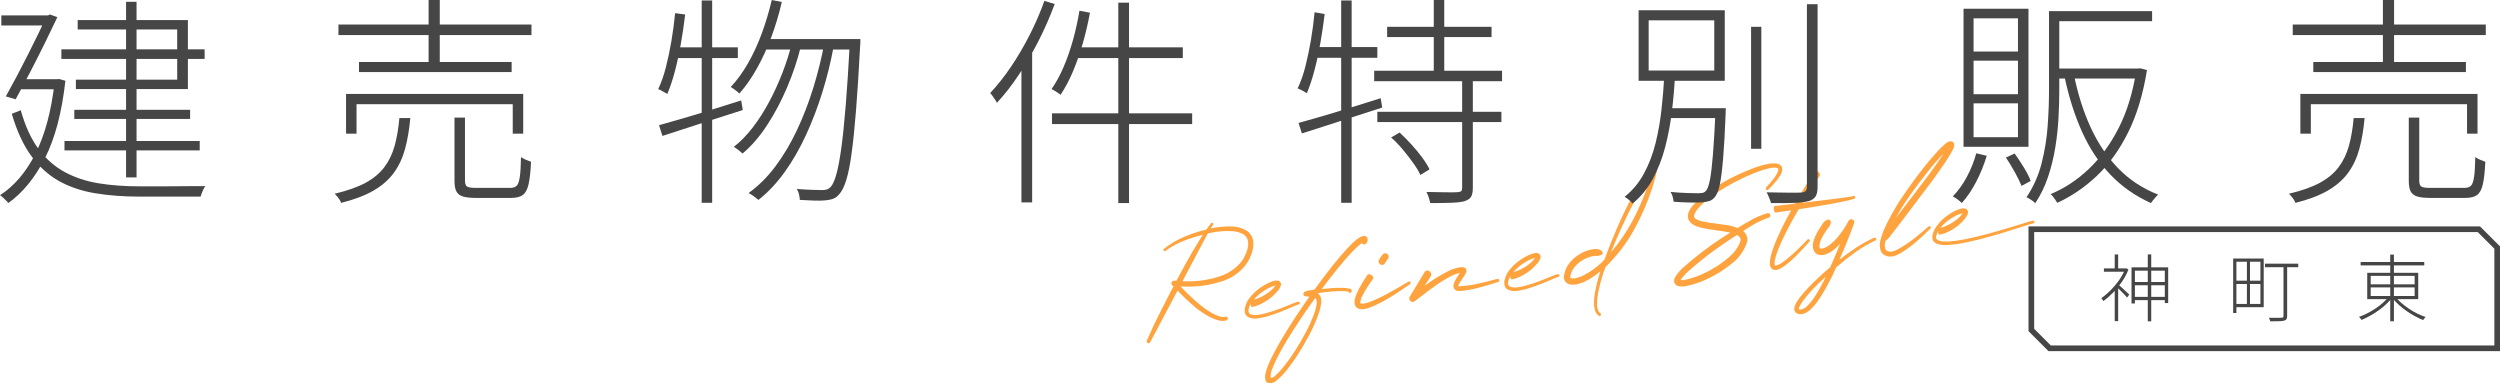 <?xml version="1.0" encoding="UTF-8"?>
<svg xmlns="http://www.w3.org/2000/svg" viewBox="0 0 1252.26 192.08">
  <defs>
    <style>
      .cls-1 {
        fill: #ffa33f;
      }

      .cls-2 {
        isolation: isolate;
      }

      .cls-3 {
        mix-blend-mode: multiply;
      }

      .cls-4 {
        fill: #464646;
      }
    </style>
  </defs>
  <g class="cls-2">
    <g id="_レイヤー_2" data-name="レイヤー 2">
      <g id="_レイヤー_1-2" data-name="レイヤー 1">
        <g>
          <g>
            <g>
              <path class="cls-4" d="M1064.42,134.45h.4l.33-.07.99.66c-.83,2.13-1.93,4.19-3.29,6.16-1.36,1.97-2.85,3.79-4.47,5.45-1.62,1.66-3.23,3.05-4.82,4.18-.05-.15-.14-.32-.28-.52-.13-.2-.26-.38-.39-.55-.12-.17-.25-.31-.37-.4,1.55-1.05,3.08-2.35,4.62-3.88,1.53-1.53,2.95-3.21,4.25-5.04,1.3-1.83,2.31-3.67,3.02-5.54v-.44ZM1053.86,134.45h11.15v1.66h-11.15v-1.66ZM1059.27,127.46h1.73v7.87h-1.73v-7.87ZM1059.27,144.61l1.73-2.17v18.4h-1.73v-16.23ZM1061.22,142.66c.24.2.61.52,1.1.96.49.44,1.03.93,1.62,1.47.59.54,1.12,1.03,1.58,1.47.47.44.81.77,1.03.99l-1.07,1.51c-.25-.32-.61-.73-1.09-1.23-.48-.5-.99-1.03-1.53-1.58-.54-.55-1.06-1.06-1.55-1.53-.49-.47-.87-.83-1.14-1.1l1.03-.96ZM1067.69,133.9h18.36v17.92h-1.69v-16.23h-14.98v16.41h-1.69v-18.1ZM1068.5,148.69h16.96v1.66h-16.96v-1.66ZM1068.58,141.26h16.67v1.62h-16.67v-1.62ZM1075.83,127.43h1.73v33.52h-1.73v-33.52Z"/>
              <path class="cls-4" d="M1118.6,129.49h1.62v27.3h-1.62v-27.3ZM1119.48,140.6h13.61v1.66h-13.61v-1.66ZM1119.59,129.49h14.31v24.4h-14.31v-1.66h12.66v-21.12h-12.66v-1.62ZM1125.48,130.11h1.55v22.89h-1.55v-22.89ZM1134.53,132.06h16.67v1.77h-16.67v-1.77ZM1143.84,132.87h1.8v25.32c0,.71-.11,1.26-.33,1.64-.22.38-.61.64-1.18.79-.59.15-1.45.24-2.58.28-1.13.04-2.59.06-4.38.06-.03-.17-.08-.37-.17-.59s-.17-.44-.24-.64c-.07-.21-.16-.4-.26-.57,1.01.02,1.94.04,2.81.04s1.62,0,2.24-.02c.63-.01,1.06-.02,1.31-.02.39-.02.65-.1.77-.24.12-.14.18-.37.18-.72v-25.32Z"/>
              <path class="cls-4" d="M1196.54,148.62l1.51.7c-.88,1.13-1.91,2.23-3.09,3.31-1.18,1.08-2.45,2.1-3.81,3.05s-2.75,1.82-4.16,2.59c-1.41.77-2.77,1.43-4.07,1.97-.12-.15-.25-.31-.39-.5s-.28-.37-.44-.55c-.16-.18-.31-.34-.46-.46,1.32-.47,2.69-1.05,4.1-1.77,1.41-.71,2.79-1.51,4.14-2.41,1.35-.9,2.59-1.85,3.73-2.87,1.14-1.02,2.12-2.04,2.93-3.07ZM1182.45,131.25h31.87v1.69h-31.87v-1.69ZM1185.76,136.66h25.54v13.17h-25.54v-13.17ZM1187.49,138.17v4.27h22.01v-4.27h-22.01ZM1187.49,143.95v4.31h22.01v-4.31h-22.01ZM1197.28,127.54h1.84v33.38h-1.84v-33.38ZM1199.81,148.58c.83,1.08,1.84,2.13,3.02,3.15,1.18,1.02,2.44,1.98,3.79,2.89,1.35.91,2.74,1.72,4.18,2.43,1.43.71,2.84,1.29,4.21,1.73-.12.12-.26.28-.42.46-.16.18-.31.37-.46.55-.15.18-.27.36-.37.53-1.35-.54-2.75-1.2-4.19-1.99-1.45-.78-2.86-1.66-4.23-2.63-1.37-.97-2.66-2-3.85-3.09-1.19-1.09-2.23-2.19-3.11-3.29l1.43-.74Z"/>
            </g>
            <path class="cls-4" d="M1241.09,116.23l2.8,2.8,5.54,5.54v48.48h-222.16l-2.8-2.8-5.54-5.54v-48.48h222.16M1242.26,113.4h-226.17v52.49c3.91,3.91,6.09,6.09,10,10h226.17v-52.49c-3.91-3.91-6.09-6.09-10-10h0Z"/>
          </g>
          <g class="cls-3">
            <path class="cls-1" d="M624.32,115.46c1.04.64,1.87,1.51,2.49,2.59.61,1.09.94,2.23.98,3.42.05,2.34-.35,4.5-1.21,6.48-.78,2.05-1.88,3.93-3.29,5.63-2.95,3.33-6.48,5.71-10.61,7.14-6.98,2.33-14.09,3.25-21.34,2.73,2.88,3.08,5.91,5.98,9.09,8.67,2.02,1.71,4.15,3.24,6.4,4.57,1.11.66,2.26,1.19,3.46,1.59.56.23,1.14.38,1.76.44.62.07,1.1.06,1.44-.02l.36-.07c.26-.07.49-.04.71.09.21.13.36.33.43.59.07.24.04.46-.08.67-.12.21-.3.36-.53.46-.88.27-1.67.38-2.36.32-.69-.06-1.35-.19-1.97-.39-.14-.03-.26-.06-.38-.09-1.4-.43-2.71-.98-3.93-1.64-2.45-1.34-4.73-2.87-6.87-4.59-3.19-2.67-6.2-5.5-9.04-8.48l-13.54,25.56-.14.28c-.13.24-.32.39-.56.47-.25.08-.49.06-.72-.07-.24-.13-.39-.31-.47-.53-.08-.22-.06-.45.04-.69,2.28-5.21,4.65-10.21,7.11-15.01.04-.07.07-.14.11-.21,1.92-3.86,3.89-7.69,5.92-11.5.05-.14.12-.27.19-.39-.1-.12-.21-.24-.34-.36s-.24-.24-.34-.36c-.25-.26-.36-.56-.35-.91.02-.35.16-.64.42-.89.28-.27.61-.39.99-.34h.07c.18.02.37.03.57.03.16,0,.3.01.43.02.02-.02.04-.05.06-.07,0-.02,0-.04.03-.07,2.46-4.62,4.98-9.2,7.58-13.73.17-.28.34-.58.5-.88.34-.57.68-1.12,1.02-1.67,1.31-2.24,2.68-4.47,4.11-6.68-2.76.71-5.48,1.56-8.17,2.53-3.84,1.36-7.37,3.22-10.57,5.57-.16.13-.33.18-.5.15-.17-.03-.31-.11-.41-.26-.1-.14-.15-.29-.13-.45s.08-.3.2-.42c3.31-2.63,6.89-4.72,10.73-6.26,3.41-1.45,6.94-2.6,10.57-3.45.75-1.08,1.55-2.12,2.39-3.14.12-.15.26-.23.42-.25s.32.03.46.15c.14.1.22.23.24.39.02.17-.02.32-.12.46l-.06.07c-.27.38-.52.8-.77,1.24-.12.17-.23.35-.34.54,3.72-.86,7.54-1.18,11.46-.95,2.18.12,4.3.77,6.35,1.95ZM624.08,126.99c.81-1.79,1.19-3.57,1.16-5.34-.06-1.79-.81-3.18-2.27-4.18-1.52-.92-3.26-1.47-5.23-1.64-3.91-.29-7.84,0-11.8.89-.17.04-.34.08-.49.12-.15.04-.3.08-.45.11-.15.3-.3.6-.47.88-.35.66-.7,1.3-1.06,1.94l-3.9,7.36-7.25,13.73c6.73.35,13.19-.55,19.39-2.69,3.75-1.37,6.91-3.49,9.46-6.35,1.24-1.44,2.21-3.05,2.91-4.83Z"/>
            <path class="cls-1" d="M650.74,151.14c.17.11.28.26.35.45.06.18.05.37-.04.55-.11.17-.26.28-.44.34-.18.07-.37.05-.55-.04.14.03.21.06.22.08.01.02,0,.04-.06.06-.05.02-.12.04-.21.07-.09,0-.17.02-.24.04-.08.02-.12.05-.14.1l-.99.37-2,.88-4.01,1.66c-2.7,1.11-5.46,2.08-8.3,2.91-.48.09-.96.2-1.46.32-1.21.33-2.44.54-3.7.64-1.26.1-2.6-.15-4.02-.75-.9-.59-1.44-1.37-1.59-2.32-.16-.96-.12-1.82.11-2.57.39-1.59,1.03-3.02,1.94-4.29,1.84-2.48,4.05-4.53,6.62-6.15,1.26-.82,2.6-1.54,3.99-2.15.72-.3,1.49-.55,2.31-.75.07,0,.12-.01.16-.02.37-.08.83-.08,1.4.02.24-.03.5.08.76.3.27.23.49.5.67.83s.23.64.15.93c-.22.87-.51,1.55-.86,2.07-.35.51-.73.97-1.13,1.37-.26.27-.52.56-.77.88-1.05,1.13-2.21,2.14-3.47,3.03-1.26.89-2.58,1.67-3.97,2.35-.7.32-1.43.61-2.2.87,0,.02,0,.03-.03.04-.36.13-.75.24-1.16.32-.22.05-.44.09-.68.14-.02,0-.05,0-.1.01-.07,0-.14,0-.23,0-.09,0-.18-.04-.26-.12-.09-.08-.16-.23-.23-.44-.1-.34-.12-.69-.04-1.03v-.07c-.46.74-.79,1.5-.99,2.3-.39,1.37-.2,2.34.57,2.9,1.03.49,2.25.65,3.66.48,1.41-.17,2.78-.44,4.12-.8,2.76-.73,5.48-1.63,8.15-2.69l4.02-1.62,2.01-.81,1.05-.41c.09,0,.16-.02.21-.04s.1-.04.14-.07c.06-.03.14-.06.22-.09.08-.03.21-.05.36-.05.15,0,.39,0,.7,0ZM633.45,145.43c-2.05,1.3-3.86,2.86-5.42,4.66.04-.03.08-.04.13-.05.04,0,.09,0,.13-.01.62-.18,1.25-.39,1.89-.63,1.25-.51,2.46-1.12,3.63-1.85,1.17-.7,2.25-1.51,3.26-2.44.32-.3.65-.64.99-1.03.33-.39.61-.74.82-1.05-.57.11-1.16.28-1.77.52-1.25.51-2.47,1.14-3.66,1.88Z"/>
            <path class="cls-1" d="M685.05,119.68c.06.75-.07,1.38-.4,1.9-.21.33-.48.58-.8.73-.33.16-.64.18-.94.08-.14-.05-.26-.13-.36-.23l-.19-.25s-.05-.07-.08-.09v-.03s-.1.04-.22.12c-.12.08-.28.17-.45.28-.18.11-.35.24-.51.39-1.28,1.04-2.55,2.24-3.81,3.59-2.49,2.66-4.9,5.43-7.23,8.31-2.74,3.37-5.4,6.8-7.98,10.28.55-.04,1.1-.08,1.65-.14,1.31-.16,2.61-.28,3.88-.35,1.61-.08,3.22-.11,4.84-.08.8.03,1.59.08,2.38.15.4.05.81.13,1.22.24.02,0,.06,0,.1.02.16.05.35.13.56.24.07.02.15.09.24.24.09.14.15.33.16.55.01.22-.07.45-.24.69-.13.19-.3.33-.49.4s-.37.07-.53-.03c-.17-.11-.24-.29-.22-.54-.02-.02-.06-.04-.11-.07-.05-.03-.1-.04-.17-.03-.32-.08-.67-.13-1.05-.16-.74-.05-1.5-.08-2.3-.09-1.55,0-3.13.08-4.73.2-1.91.16-3.82.37-5.71.64-.31.03-.6.06-.89.09-.08.1-.15.18-.21.25-.04.07-.08.14-.14.21.67.5,1.11,1.17,1.31,1.99.2.82.26,1.62.19,2.41-.23,1.82-.64,3.59-1.23,5.31-1.21,3.45-2.67,6.82-4.38,10.12-1.71,3.29-3.56,6.52-5.55,9.68-1.99,3.18-4.2,6.27-6.63,9.28-1.19,1.5-2.58,2.93-4.16,4.3-.12.1-.26.21-.4.31-.67.6-1.56,1.06-2.68,1.38-.74.17-1.38.08-1.92-.25-.54-.33-.89-.79-1.04-1.37-.19-.96-.21-1.86-.06-2.72.15-.86.38-1.68.67-2.46.07-.21.12-.41.17-.62.63-1.75,1.36-3.47,2.18-5.15,1.64-3.32,3.42-6.58,5.34-9.77,3.82-6.39,7.87-12.64,12.16-18.77.29-.41.58-.81.87-1.22.25-.34.49-.67.72-1.01-.6-.03-1.17-.09-1.71-.18h-.03c-.2-.04-.43-.11-.69-.19,0-.02-.01-.04-.04-.05-.02,0-.06-.01-.1,0-.02-.02-.06-.04-.11-.07-.05-.03-.1-.09-.17-.18-.06-.09-.14-.24-.23-.42.07-.38.16-.68.26-.88.1-.2.21-.34.32-.42s.2-.12.27-.13c.09-.03.15-.07.19-.12.51-.21.93-.34,1.25-.4.07,0,.14-.02.23-.02.87-.18,1.7-.32,2.51-.43.11-.01.22-.02.33-.04.09,0,.17-.02.26-.03,2.99-4.15,6.09-8.25,9.3-12.29,2.35-2.95,4.82-5.84,7.42-8.66,1.29-1.42,2.73-2.79,4.32-4.11.19-.13.37-.26.56-.39.32-.28.71-.54,1.15-.79.44-.25,1.02-.45,1.73-.62.52-.12,1-.01,1.45.33.45.34.68.71.7,1.11ZM658.41,156.74c.53-1.45.89-2.9,1.08-4.35.19-1.45-.03-2.49-.65-3.14-.29.41-.59.83-.9,1.26-.43.55-.85,1.13-1.28,1.73-4.28,6.02-8.33,12.15-12.14,18.4-1.91,3.13-3.65,6.28-5.24,9.46-.76,1.57-1.45,3.16-2.07,4.79-.61,1.63-.86,2.98-.75,4.05.06.17.14.28.23.32.09.05.19.05.3.02.16,0,.38-.09.68-.29.3-.2.59-.41.88-.64,1.28-1.07,2.5-2.31,3.66-3.74,2.32-2.79,4.45-5.73,6.41-8.82,1.98-3.07,3.81-6.2,5.5-9.39s3.11-6.41,4.27-9.66ZM654.62,146.34h-.03s.03,0,.03,0ZM681.88,121.42s-.05.03-.03.07c.03.04.07.08.15.12.07.04.14.07.21.11-.02,0-.03,0-.04-.03-.05-.08-.1-.15-.15-.2-.05-.05-.1-.07-.14-.07Z"/>
            <path class="cls-1" d="M706.51,141.33c.11.17.14.34.1.52-.04.18-.14.33-.3.43-.25.18-.5.36-.77.55-2.97,2.09-6.01,4.1-9.13,6.04-3.12,1.94-6.42,3.62-9.9,5.06-.91.36-1.9.64-2.97.85-.04,0-.08,0-.1.01-.5.1-1.07.13-1.7.11-.63-.02-1.32-.26-2.05-.71-.71-.68-1.11-1.39-1.17-2.14-.07-.75-.05-1.38.05-1.9.24-1.11.56-2.12.98-3.03.8-1.83,1.71-3.58,2.73-5.24l1.53-2.46.8-1.18c.12-.12.21-.25.26-.39.05-.16.14-.29.27-.39s.38-.13.74-.08h.03c.84.17,1.46.62,1.87,1.33.17.32.22.55.16.71-.06.16-.15.29-.27.39-.12.1-.21.22-.26.36l-.81,1.15-1.55,2.29c-1.03,1.55-1.94,3.13-2.72,4.74-.28.49-.5,1.02-.65,1.58-.15.56-.25,1.03-.28,1.43-.04.39-.01.58.08.57.12.14.42.21.88.19.46-.02.99-.09,1.59-.22.6-.13,1.15-.29,1.66-.48,3.43-1.27,6.79-2.85,10.07-4.72,3.31-1.79,6.59-3.67,9.84-5.63.19-.11.37-.14.56-.09.18.05.33.17.44.35ZM692.27,132.71c-.49-.01-.9-.18-1.23-.5-.33-.32-.5-.72-.51-1.21-.01-.11,0-.23.03-.37.03-.14.1-.32.22-.55.12-.24.32-.56.59-.98.28-.42.66-.94,1.15-1.57.31-.39.69-.61,1.14-.67.45-.06.88.06,1.28.34.36.29.58.67.65,1.13.07.46-.04.88-.33,1.27-.22.27-.47.61-.77,1.03-.3.42-.51.76-.64,1.01-.31.63-.78.98-1.42,1.05-.07,0-.12.01-.16.02Z"/>
            <path class="cls-1" d="M749.98,139.75c.21-.07.42-.05.6.05.19.1.31.25.38.44.04.22.02.42-.08.61-.1.19-.25.31-.44.38-.71.21-1.41.43-2.09.65-2.72.86-5.46,1.65-8.21,2.37-2.75.71-5.61,1.22-8.6,1.51-.13,0-.3-.01-.5-.01-.37.06-.81.03-1.31-.11-.5-.14-1-.55-1.5-1.25-.2-.67-.26-1.22-.18-1.66.09-.44.21-.84.37-1.19.09-.16.16-.34.21-.52.59-1.13,1.21-2.18,1.86-3.16.25-.36.48-.71.68-1.07l.06-.07s-.06,0-.1.01c-.02,0-.04,0-.07,0-1.38.32-2.77.84-4.16,1.54-2.73,1.42-5.38,3.04-7.96,4.87-2.58,1.83-5.11,3.72-7.6,5.69l-1.9,1.46-.52.39-.34.23s.01.01-.03.04c-.04.03-.11.06-.21.11-.1.04-.2.08-.32.12-.12.04-.23.06-.34.07,0-.02,0-.03-.02-.03-.01,0-.03.01-.05.04-.02,0-.05,0-.1,0s-.11,0-.2-.03c-.09-.02-.21-.07-.35-.13-.14-.06-.32-.17-.53-.33-.2-.22-.34-.43-.42-.64-.08-.2-.12-.39-.13-.57,0-.18,0-.33.05-.47.04-.14.09-.25.13-.33.05-.08.08-.14.1-.16s.01-.01-.03.04l.06-.07.62-1.03,2.49-4.12,2.49-4.12,1.24-2.06c.18-.2.32-.42.43-.68.08-.25.22-.48.41-.67.19-.2.5-.32.94-.37.98,0,1.64.46,2,1.35v.07c.16.43.19.77.08,1.02-.11.25-.25.48-.43.68-.16.19-.29.42-.39.67l-1.28,2-1.2,1.85c3.76-2.81,7.78-5.31,12.07-7.49,1.49-.73,3.12-1.29,4.87-1.68.43-.09.89-.14,1.38-.15.24-.03.5-.02.77.02.02.02.05.03.09.02.03,0,.07,0,.11-.01.04,0,.12,0,.22,0,.1.01.23.06.4.14.16.08.38.22.64.42.29.43.44.79.45,1.07,0,.28-.03.5-.1.66-.02.07-.03.14-.04.2-.1.3-.22.54-.35.74l-.68,1.13c-.28.45-.6.92-.95,1.4-.52.76-.98,1.48-1.38,2.16-.4.67-.61,1.17-.61,1.49,0,.32.34.34,1.02.07,2.82-.17,5.68-.56,8.58-1.19,2.9-.63,5.78-1.34,8.65-2.13.41-.11.82-.21,1.23-.3ZM709.03,150.37l-.03.04s-.05.07-.04.06c0-.01.03-.04.07-.09Z"/>
            <path class="cls-1" d="M780.77,137.34c.17.11.28.26.35.45.06.18.05.37-.04.55-.11.17-.26.28-.44.35-.18.06-.37.05-.55-.04.14.03.21.06.22.08.01.02,0,.04-.06.06-.05.02-.12.04-.21.07-.09,0-.17.02-.24.04-.08.02-.12.05-.14.1l-.99.37-2,.88-4.01,1.66c-2.7,1.11-5.46,2.08-8.3,2.91-.48.09-.96.2-1.46.32-1.21.33-2.44.54-3.7.64-1.26.1-2.6-.15-4.02-.75-.91-.59-1.44-1.37-1.59-2.32-.16-.96-.12-1.81.11-2.57.39-1.59,1.03-3.02,1.94-4.29,1.84-2.48,4.05-4.53,6.62-6.15,1.26-.82,2.6-1.54,3.99-2.15.72-.3,1.49-.55,2.31-.75.07,0,.12-.01.16-.02.37-.08.83-.08,1.4.02.24-.03.49.08.76.3.27.23.49.5.67.83.18.32.23.63.15.93-.22.87-.51,1.55-.86,2.07s-.73.97-1.13,1.37c-.26.27-.52.56-.77.88-1.05,1.13-2.21,2.14-3.47,3.03-1.26.89-2.58,1.67-3.97,2.35-.7.32-1.43.61-2.2.87,0,.02,0,.03-.03.04-.36.13-.75.24-1.16.32-.22.05-.44.09-.68.14-.02,0-.05,0-.1,0-.07,0-.14,0-.23,0-.09,0-.18-.04-.26-.12-.09-.08-.16-.23-.23-.44-.1-.34-.12-.69-.04-1.03v-.07c-.46.74-.79,1.5-.99,2.3-.39,1.37-.2,2.34.57,2.9,1.03.49,2.25.65,3.66.48,1.41-.17,2.78-.44,4.12-.8,2.76-.74,5.48-1.63,8.15-2.69l4.02-1.62,2.01-.81,1.05-.41c.09,0,.16-.02.21-.04.05-.02.1-.04.14-.07.06-.03.14-.06.22-.09.08-.03.2-.05.36-.05.15,0,.39,0,.7,0ZM763.48,131.63c-2.05,1.3-3.86,2.86-5.42,4.66.04-.03.08-.04.13-.05.04,0,.09,0,.13-.01.62-.18,1.26-.39,1.89-.63,1.25-.51,2.46-1.12,3.63-1.85,1.17-.7,2.25-1.51,3.26-2.44.32-.3.65-.64.99-1.03.34-.39.61-.74.82-1.05-.57.11-1.16.28-1.77.52-1.25.51-2.47,1.14-3.66,1.88Z"/>
            <path class="cls-1" d="M829.26,83.18c.37.52.57.92.63,1.2.05.28.04.52-.03.7-.03.16-.03.33-.01.5-.11,1.01-.29,1.95-.53,2.81-.02.07-.03.12-.05.17-.49,1.87-1.04,3.71-1.64,5.52-2.37,7.3-5.43,14.33-9.18,21.1-3.75,6.77-8.43,12.89-14.05,18.36-.02.02-.05.05-.09.08-.02.02-.04.04-.06.04-.12.37-.24.72-.38,1.07-.18.42-.34.84-.5,1.28-1.22,3.58-2.18,7.21-2.9,10.88-.36,1.85-.53,3.69-.51,5.5,0,.91.13,1.77.36,2.6.23.83.66,1.46,1.28,1.91l.04.03c.17.12.27.27.3.47.03.2,0,.38-.09.54-.14.17-.3.28-.48.32-.18.04-.36,0-.53-.11h-.03c-.97-.76-1.59-1.66-1.88-2.69-.29-1.03-.45-2.04-.49-3.01-.03-1.99.13-3.93.48-5.83.67-3.66,1.59-7.25,2.75-10.76-2.07,1.77-4.32,3.32-6.75,4.64-1.76.96-3.7,1.64-5.83,2.05-.57.06-1.16.08-1.77.06-.61-.02-1.27-.2-1.97-.52-.77-.36-1.32-.96-1.67-1.78-.34-.83-.44-1.56-.28-2.2.34-2.25,1.15-4.24,2.44-5.96s2.81-3.15,4.55-4.29c1.72-1.16,3.58-2.03,5.6-2.62,1.01-.28,2.09-.46,3.24-.51.57-.04,1.19.04,1.85.24.66.2,1.22.68,1.68,1.45.09.21.1.42.05.61-.06.2-.19.35-.4.46-.02,0-.04.02-.06.04l-1.24.5c-.3.12-.58.18-.86.19-.28,0-.59-.01-.95-.06-.77.02-1.57.14-2.38.39-1.66.46-3.22,1.16-4.7,2.09-1.47.95-2.72,2.11-3.74,3.45-1.02,1.35-1.66,2.82-1.91,4.42-.02.2-.03.35-.02.43s.03.15.05.19c.03.04.07.08.15.12.02.02.05.03.07.02.17.09.42.16.75.19.34.03.7.03,1.09-.02,1.63-.26,3.26-.82,4.87-1.68,3.21-1.69,6.16-3.81,8.86-6.36.26-.27.51-.54.74-.81.2-.24.4-.48.62-.7,1.92-5.32,4.01-10.56,6.27-15.72,3.05-6.99,6.41-13.84,10.08-20.54.28-.47.55-.94.81-1.42.8-1.44,1.64-2.85,2.51-4.25.87-1.4,1.89-2.77,3.05-4.11.06-.05.12-.1.18-.15.12-.15.3-.3.55-.46.06-.03.14-.07.22-.12.14-.12.36-.21.65-.27.29-.05.69.06,1.18.34ZM826.94,87.94c.06-.23.11-.44.13-.64.03-.16.06-.33.11-.51-1.86,2.48-3.58,5.12-5.14,7.92-3.71,6.6-7.12,13.35-10.25,20.26-1.71,3.75-3.32,7.54-4.84,11.38,4.12-4.78,7.69-9.98,10.71-15.59,3.01-5.62,5.54-11.43,7.59-17.45.63-1.8,1.19-3.58,1.69-5.36Z"/>
            <path class="cls-1" d="M891.16,82.29c.33.14.64.38.94.7.3.32.48.68.55,1.07.14.69.13,1.3-.02,1.83-.16.53-.35,1-.6,1.42-.07.14-.14.27-.19.39-.56.95-1.18,1.83-1.84,2.65-1.33,1.63-2.74,3.17-4.23,4.64-.16.15-.34.22-.54.22s-.39-.08-.56-.24c-.15-.14-.22-.31-.22-.52s.07-.4.21-.57c1.42-1.48,2.73-3.01,3.93-4.6.6-.82,1.12-1.64,1.57-2.46.22-.42.39-.84.51-1.25.12-.41.14-.73.05-.97-.05-.26-.31-.44-.77-.53-.46-.09-1.03-.12-1.69-.09-.66.04-1.29.13-1.9.28-1.93.43-3.84.99-5.73,1.71-7.63,2.87-14.81,6.6-21.54,11.19-3.46,2.23-6.43,4.81-8.91,7.76-.59.75-1.04,1.51-1.35,2.27-.32.77-.36,1.33-.12,1.71.25.46.78.87,1.59,1.23.81.36,1.69.63,2.65.82,2.22.45,4.53.82,6.93,1.09,1.7.2,3.42.43,5.16.71,1.78.28,3.57.76,5.37,1.46.48-.27.95-.57,1.4-.88.62-.4,1.26-.79,1.9-1.17.71-.38,1.41-.77,2.1-1.15,2.76-1.75,5.93-3.17,9.52-4.23.32-.08.62-.04.88.12.26.16.44.4.54.72.08.32.04.62-.12.88-.16.26-.39.44-.69.54l-.35.11c-3.19,1.09-6.44,2.71-9.75,4.86-.25.16-.5.31-.75.45-.35.21-.71.44-1.06.68-.29.21-.58.41-.87.59.49.39.91.87,1.28,1.43.42.62.68,1.31.78,2.06.1.75.08,1.45-.08,2.08-1.64,4.61-4.21,8.19-7.73,10.76-3.32,2.72-6.88,5.03-10.66,6.91-3.73,1.97-7.74,3.41-12,4.33-1.06.24-2.27.28-3.64.12-.07-.01-.13-.03-.17-.05-.36-.07-.75-.23-1.18-.46-.42-.23-.78-.67-1.07-1.3-.18-.62-.21-1.16-.09-1.62.12-.46.25-.81.4-1.07,1.33-2.07,2.78-3.77,4.34-5.11,6.28-5.56,12.89-10.58,19.84-15.07.66-.45,1.34-.87,2.02-1.28.5-.3.99-.6,1.46-.92-.75-.16-1.49-.32-2.21-.46-1.6-.27-3.25-.52-4.93-.74-2.4-.3-4.85-.71-7.34-1.25-.05-.02-.09-.04-.14-.05-1-.23-2.02-.58-3.07-1.07-.53-.23-1.08-.55-1.63-.96-.55-.41-1.02-.97-1.41-1.68-.37-.78-.52-1.54-.46-2.29.06-.75.22-1.4.47-1.96.5-1.14,1.11-2.13,1.84-2.99,2.91-3.3,6.14-6.06,9.69-8.27,7-4.6,14.45-8.31,22.34-11.14,1.96-.7,4.01-1.24,6.14-1.62,1.06-.2,2.17-.28,3.33-.22.07.01.14.03.2.04.53,0,1.09.15,1.67.42ZM871.8,120.67c.31-1.25-.28-2.23-1.77-2.94-.56.37-1.13.73-1.71,1.08-1.18.75-2.36,1.52-3.54,2.34-6.85,4.56-13.28,9.53-19.29,14.91-1.54,1.4-2.76,2.81-3.67,4.21v.03s-.03,0-.03,0c.67.08,1.47.03,2.38-.15,3.79-.85,7.49-2.21,11.1-4.1,3.6-1.82,6.92-4,9.97-6.54,3.27-2.61,5.46-5.55,6.57-8.84Z"/>
            <path class="cls-1" d="M929.3,98.65c.04.17.03.33-.03.49-.06.15-.18.27-.35.35-.13.04-.25.08-.35.14-.06.03-.11.04-.13.05-.02,0-.04,0-.07,0l-.16.08s-.08,0-.1,0c-.09.03-.16.06-.22.09l-.33.07-.29.1-.32.1c-.07,0-.14.03-.23.06-.13.04-.26.06-.39.08-.84.2-1.68.39-2.5.56-1.65.35-3.31.68-4.98.99-1.65.31-3.3.61-4.96.89-1.33.23-2.64.46-3.95.68-.35.06-.7.12-1.04.18l-2.52.4-2.48.4-2.91.44c-2.93,4.94-5.64,9.99-8.13,15.15-.67,1.42-1.29,2.85-1.87,4.29-.6,1.44-1.11,2.89-1.53,4.35-.21.73-.38,1.46-.5,2.18-.05.36-.08.71-.09,1.04s.02.62.09.85c.01.11.04.18.09.22,0,.02.02.05.04.09.02,0,.04,0,.05.01.01,0,.04.02.09.04.07.01.16.02.27,0,.26-.03.55-.1.87-.23.32-.12.65-.28.98-.47.63-.33,1.26-.73,1.9-1.2.62-.42,1.24-.88,1.85-1.39,1.2-.97,2.38-1.99,3.53-3.07,1.17-1.05,2.31-2.15,3.41-3.29,1.12-1.09,2.23-2.22,3.33-3.38.14-.13.31-.19.49-.2.19,0,.36.06.5.2.12.14.19.3.2.48,0,.18-.05.34-.17.48-1.05,1.2-2.11,2.38-3.18,3.56-1.09,1.18-2.2,2.33-3.32,3.44-1.14,1.14-2.32,2.24-3.54,3.3-.61.53-1.24,1.04-1.9,1.53-.66.51-1.35.98-2.08,1.42-.38.22-.76.41-1.17.59-.42.2-.89.34-1.42.42-.29.03-.58.03-.9,0-.33-.03-.67-.14-1-.33-.33-.21-.59-.47-.78-.78-.16-.27-.29-.55-.39-.82-.15-.54-.21-1.04-.19-1.51,0-.46.03-.91.09-1.34.11-.85.26-1.68.47-2.48.43-1.59.93-3.16,1.5-4.68.57-1.5,1.19-2.98,1.85-4.45.64-1.46,1.31-2.92,2-4.37.71-1.45,1.43-2.88,2.17-4.28.85-1.62,1.72-3.23,2.61-4.83l-3.3.48-2.52.37-1.24.2-.62.1h-.03s-.09.01-.13.02-.09-.01-.14-.05c-.07-.04-.13-.09-.18-.15-.07-.06-.14-.15-.2-.28l-.04-.03c-.34-.72-.44-1.44-.3-2.16.05-.14.09-.25.13-.35.04-.07.09-.13.15-.18.04-.05.08-.07.12-.08s.09,0,.13-.01h.03s.62-.07.62-.07l1.28-.17,2.49-.3,5.02-.6.59-.1s.04-.06.05-.1c.02-.02.05-.06.09-.11,1.59-2.76,3.22-5.49,4.88-8.19.85-1.38,1.7-2.73,2.56-4.06l1.28-2.03.66-1c.09-.17.22-.31.38-.44.16-.13.4-.21.71-.24.91,0,1.53.39,1.85,1.2v.03c.1.3.12.55.07.74-.06.19-.14.38-.26.54l-.66.97-1.32,2c-.86,1.31-1.71,2.63-2.57,3.96-1.31,2.09-2.6,4.19-3.88,6.29l5.58-.66,5.02-.6c1.66-.2,3.32-.41,4.98-.63,1.66-.2,3.32-.41,4.98-.63.83-.11,1.66-.23,2.49-.36.13-.04.26-.06.39-.08.09,0,.16-.02.23-.02l.29-.06.29-.06.33-.07s.1-.01.16-.02c.04,0,.08-.02.09-.04l.17-.02h.03s.07-.04.09-.05c.06-.03.14-.05.23-.06l.13-.05c.19-.04.37-.02.52.06.15.08.26.22.33.41Z"/>
            <path class="cls-1" d="M938.81,119.11c.19-.06.38-.06.57,0,.18.07.32.2.41.39.09.19.09.37.02.55-.07.17-.2.3-.39.39l-.06.04c-3.57,1.67-6.97,3.67-10.21,6-3.24,2.34-6.38,4.82-9.43,7.45-.22.47-.43.94-.65,1.43-.25.6-.51,1.21-.8,1.81-1.95,4.15-4.17,8.17-6.66,12.07-1.26,1.95-2.73,3.79-4.43,5.52-.86.87-1.91,1.59-3.16,2.16-.63.29-1.33.45-2.09.49-.76.04-1.56-.22-2.39-.78-.42-.42-.67-.89-.75-1.42-.08-.52-.06-.95.06-1.27.17-.71.4-1.33.7-1.87.59-1.1,1.25-2.12,1.97-3.03,1.42-1.86,2.93-3.6,4.53-5.23,3.19-3.31,6.54-6.43,10.04-9.37.12-.1.24-.2.37-.31.1-.08.2-.17.3-.26,1.74-3.84,3.39-7.74,4.94-11.69-.99,1.1-2.08,2.12-3.27,3.04-1.19.92-2.56,1.68-4.11,2.26-1,.39-2.16.43-3.48.1-.71-.21-1.31-.61-1.79-1.21-.48-.59-.77-1.2-.86-1.84-.19-1.17-.17-2.25.06-3.21.23-.97.53-1.87.91-2.71.73-1.7,1.59-3.26,2.59-4.7.29-.39.57-.79.83-1.22.32-.54.69-1.05,1.1-1.53.41-.48.96-.84,1.65-1.09.34-.12.67-.12,1,.03.33.14.55.4.68.76.09.19.12.4.1.62l-.03.07c-.23,1.13-.72,2.07-1.46,2.81-.4.44-.75.92-1.04,1.44-.94,1.34-1.73,2.71-2.36,4.11-.68,1.51-.95,2.81-.82,3.91.05.24.1.39.17.46.06.07.16.13.3.18.32.12.82.09,1.49-.09,1.32-.47,2.59-1.22,3.8-2.23,1.21-1.01,2.34-2.14,3.38-3.38,2.08-2.5,3.89-5.22,5.42-8.15l.03-.04c.21-.35.5-.59.89-.71.39-.12.77-.09,1.14.09.35.18.59.45.71.79.12.34.13.7.01,1.06-2.25,6.2-4.7,12.3-7.36,18.29,2.7-2.12,5.48-4.13,8.35-6.02,2.87-1.89,5.9-3.55,9.09-5ZM909.49,147.87c1.88-2.99,3.57-6.09,5.09-9.31-.24.23-.47.44-.7.64-2.18,1.96-4.27,4-6.26,6.12-1.53,1.65-2.97,3.35-4.31,5.11-.66.89-1.23,1.79-1.71,2.71-.19.29-.33.58-.41.88-.08.3-.13.53-.14.71-.01.18-.01.23,0,.17.47.28,1.14.24,2.01-.13.87-.37,1.67-.95,2.41-1.73,1.48-1.53,2.81-3.25,4.01-5.14Z"/>
            <path class="cls-1" d="M978.78,71.93c.08.37.13.63.13.78,0,.16,0,.28-.04.37-.04.09-.06.19-.07.31-.13.48-.26.88-.4,1.21-.04.07-.07.14-.11.21-1.29,2.42-2.68,4.71-4.15,6.89-1.48,2.17-2.98,4.3-4.51,6.39-.68.94-1.35,1.87-2.03,2.81l-11.48,15.24-5.78,7.56-2.89,3.76c-.12.17-.23.32-.35.47-.73,1.08-1.63,1.99-2.7,2.75-.37,1.5-.4,2.83-.07,4,.37.94,1.28,1.39,2.74,1.37.58,0,1.21-.13,1.89-.4.68-.27,1.34-.58,1.99-.94,2.68-1.5,5.26-3.23,7.74-5.17,2.49-1.95,4.9-3.96,7.25-6.05.14-.15.31-.22.51-.22.2,0,.37.07.52.21.13.16.19.34.19.53,0,.19-.07.36-.21.51-2.29,2.26-4.64,4.44-7.05,6.53-2.41,2.09-5.03,4-7.83,5.72-.17.08-.34.18-.5.29-.65.36-1.33.68-2.04.96-.71.29-1.53.46-2.46.51-.9.05-1.86-.15-2.87-.61-1.01-.46-1.73-1.23-2.16-2.31-.47-1.7-.55-3.28-.25-4.73.3-1.45.72-2.84,1.27-4.16.16-.41.3-.84.43-1.27,2.67-5.91,5.8-11.52,9.38-16.81,3.58-5.3,7.35-10.45,11.32-15.46,1.99-2.49,4.08-4.93,6.27-7.31,1.07-1.2,2.23-2.35,3.49-3.46.21-.15.39-.31.55-.46.22-.2.49-.4.8-.6.31-.2.77-.39,1.37-.56.19-.06.45-.06.77.02.32.08.62.22.89.42.28.2.43.45.46.73ZM965.04,89.01c.5-.67,1.01-1.36,1.51-2.06,2.46-3.27,4.77-6.59,6.92-9.94-.12.12-.25.25-.39.37-.16.15-.32.31-.48.48-2.13,2.29-4.18,4.65-6.16,7.1-3.07,3.83-6.05,7.74-8.92,11.75-2.88,4.01-5.52,8.14-7.92,12.41l3.92-5,11.52-15.11Z"/>
            <path class="cls-1" d="M1018.7,110.6c.17.12.28.26.34.43.06.17.05.35-.04.54-.15.26-.38.38-.69.37-.04,0-.09,0-.13.01-.11.03-.21.07-.32.1-.22.04-.44.1-.68.17-.45.14-.9.28-1.35.44l-2.77.86-5.47,1.74c-3.66,1.16-7.36,2.26-11.08,3.3-3.7,1.06-7.44,1.99-11.24,2.79-1.88.4-3.79.73-5.71,1-.96.15-1.93.25-2.92.31-.99.08-1.98.11-2.98.08-.51-.03-1.02-.08-1.51-.14-.52-.08-1.04-.2-1.57-.37-.55-.16-1.07-.45-1.55-.87-.26-.19-.49-.43-.67-.72-.19-.31-.31-.63-.37-.96-.08-.32-.11-.64-.1-.95,0-.16.02-.31.05-.47,0-.13.03-.26.06-.37.1-.54.23-1.07.4-1.57.38-.99.86-1.91,1.44-2.74,1.17-1.7,2.53-3.18,4.08-4.45,1.55-1.27,3.21-2.38,5-3.32.88-.47,1.84-.86,2.87-1.17.26-.09.53-.17.81-.22.28-.05.6-.08.96-.07.17-.02.36,0,.57.04.23.04.47.14.73.29.3.17.54.42.71.75.17.34.25.64.23.91-.06.52-.15.91-.27,1.19-.15.28-.3.54-.45.78-.28.47-.59.92-.92,1.33-.16.19-.32.39-.5.58-.06.05-.12.11-.18.19-.1.14-.2.28-.32.4-.36.37-.72.73-1.08,1.08-.36.37-.75.71-1.16,1.02-.39.33-.79.64-1.2.92-.85.6-1.71,1.15-2.58,1.64-.9.49-1.84.93-2.82,1.3-.49.18-1,.35-1.54.5-.26.07-.54.14-.84.19-.15.02-.32.03-.49.05-.08.03-.18,0-.27-.07-.05-.04-.1-.1-.15-.18-.05-.06-.09-.16-.13-.28-.08-.3-.09-.6-.03-.89l.08-.51c-.28.47-.52.95-.71,1.44-.16.42-.28.83-.37,1.24-.01.09-.03.19-.07.31-.01.09-.01.18,0,.26-.03.18-.02.33.02.46.05.28.2.52.44.72.24.22.56.4.95.53.8.25,1.66.39,2.57.43.91.04,1.84.03,2.79-.03.92-.08,1.85-.17,2.79-.3,1.88-.24,3.75-.55,5.62-.93,3.75-.77,7.47-1.67,11.15-2.68,3.7-1.01,7.39-2.08,11.06-3.2l5.5-1.68,2.73-.85c.47-.14.95-.28,1.42-.42.22-.04.45-.1.71-.17.11-.03.23-.07.36-.1.07,0,.14-.02.23-.02.04,0,.09,0,.13-.01.02,0,.07,0,.13-.01.02,0,.04,0,.05,0,.01,0,.03,0,.05,0,.02.02.06.03.1.04.04,0,.09.02.14.04ZM975.29,110.85c-1.25.97-2.36,2.06-3.34,3.25.02,0,.04,0,.07,0,.39-.09.79-.19,1.2-.33.83-.29,1.66-.63,2.48-1.03,1.62-.77,3.14-1.73,4.55-2.87.35-.28.68-.57,1-.87.1-.1.2-.2.3-.3.06-.07.12-.13.18-.19.16-.17.31-.34.44-.51.3-.34.55-.68.76-1.01.04-.05.08-.1.12-.15h-.03c-.2.02-.39.07-.58.13-.82.22-1.64.53-2.46.93-1.66.82-3.22,1.8-4.67,2.96ZM1018.06,111.86s.08.04.11.06c-.02-.02-.06-.04-.11-.06ZM1018.27,111.9v.03s0-.03,0-.03c-.02,0-.04,0-.07,0,.02,0,.04,0,.07,0Z"/>
          </g>
          <g>
            <path class="cls-4" d="M658.5,6.15l5.03.89c-.6,4.92-1.32,9.8-2.18,14.64-.86,4.85-1.84,9.39-2.96,13.64-1.12,4.25-2.39,8.05-3.8,11.4-.37-.3-.84-.6-1.4-.89-.56-.3-1.12-.6-1.68-.89-.56-.3-1.06-.52-1.51-.67,1.56-3.28,2.87-6.99,3.91-11.12,1.04-4.14,1.96-8.5,2.74-13.08s1.4-9.22,1.84-13.92ZM650.45,61.59c3.5-.97,7.49-2.1,11.96-3.41,4.47-1.3,9.2-2.74,14.2-4.3,4.99-1.56,9.99-3.13,14.98-4.69l.78,4.69c-7.08,2.31-14.18,4.6-21.29,6.87-7.12,2.27-13.43,4.3-18.95,6.09l-1.68-5.25ZM657.94,23.58h31.97v5.37h-32.64l.67-5.37ZM671.8.22h5.25v101.38h-5.25V.22ZM688.34,35.43h64.05v5.25h-64.05v-5.25ZM689.91,56h62.15v5.14h-62.15v-5.14ZM694.82,13.41h52.31v5.14h-52.31v-5.14ZM696.83,68.85l4.25-2.46c2.01,1.86,3.99,3.86,5.92,5.98,1.94,2.12,3.71,4.27,5.31,6.43,1.6,2.16,2.85,4.17,3.74,6.04l-4.58,2.79c-.82-1.79-2.01-3.78-3.58-5.98-1.57-2.2-3.3-4.43-5.2-6.71-1.9-2.27-3.86-4.3-5.87-6.09ZM732.38,39.57h5.37v54.44c0,2.01-.28,3.5-.84,4.47-.56.97-1.62,1.71-3.19,2.24-1.42.45-3.58.73-6.48.84s-6.52.17-10.84.17c-.15-.82-.39-1.75-.73-2.79-.34-1.04-.73-1.98-1.17-2.79,3.73.07,7.02.13,9.89.17,2.87.04,4.79.02,5.76-.06.89-.08,1.49-.26,1.79-.56.3-.3.45-.86.45-1.68v-54.44ZM718.18,0h5.25v38.12h-5.25V0Z"/>
            <path class="cls-4" d="M833.64,38h5.37c-.3,5.89-.82,11.89-1.57,18-.75,6.11-1.86,12.02-3.35,17.72-1.49,5.7-3.54,10.97-6.15,15.82-2.61,4.84-6,8.98-10.17,12.41-.45-.6-1.08-1.23-1.9-1.9-.82-.67-1.53-1.16-2.12-1.45,4.02-3.2,7.28-7.13,9.78-11.79,2.5-4.66,4.42-9.71,5.76-15.15,1.34-5.44,2.33-11.05,2.96-16.82.63-5.77,1.1-11.38,1.4-16.82ZM820.79,5.14h43.15v35.32h-43.15V5.14ZM825.82,10.17v25.15h32.86V10.17h-32.86ZM834.53,54.21h26.94v4.92h-26.94v-4.92ZM859.35,54.21h5.14c-.08.6-.11,1.12-.11,1.56v1.12c-.37,9.54-.8,17.16-1.29,22.86-.49,5.7-1.04,10-1.68,12.91-.63,2.91-1.47,4.96-2.51,6.15-.82.97-1.73,1.6-2.74,1.9-1.01.3-2.29.52-3.86.67-1.34.07-3.3.09-5.87.06-2.57-.04-5.27-.17-8.1-.39-.08-.67-.22-1.47-.45-2.4-.22-.93-.6-1.77-1.12-2.52,3.05.3,5.87.48,8.44.56,2.57.07,4.34.11,5.31.11,1.04,0,1.86-.08,2.46-.22.6-.15,1.12-.49,1.57-1.01.74-.82,1.4-2.63,1.96-5.42s1.06-7,1.51-12.63c.45-5.63.89-13.06,1.34-22.3v-1.01ZM877.12,13.41h5.14v61.14h-5.14V13.41ZM905.07,2.12h5.37v91.32c0,2.31-.35,3.99-1.06,5.03-.71,1.04-1.81,1.79-3.3,2.24-1.57.45-3.84.74-6.82.89-2.98.15-7.04.19-12.18.11-.08-.45-.24-.99-.5-1.62-.26-.63-.52-1.29-.78-1.96-.26-.67-.58-1.27-.95-1.79,4.25.07,7.94.13,11.07.17,3.13.04,5.21.02,6.26-.06,1.04-.08,1.79-.32,2.24-.73.45-.41.67-1.14.67-2.18V2.12Z"/>
            <path class="cls-4" d="M989.92,76.79l5.25,1.23c-1.34,4.47-3.09,8.79-5.25,12.97-2.16,4.17-4.58,7.75-7.27,10.73-.22-.3-.62-.67-1.17-1.12-.56-.45-1.14-.88-1.73-1.29-.6-.41-1.12-.73-1.57-.95,2.68-2.76,5.03-6.02,7.04-9.78,2.01-3.76,3.58-7.69,4.7-11.79ZM983.54,4.36h32.53v69.19h-32.53V4.36ZM988.57,9.17v16.65h22.24V9.17h-22.24ZM988.57,30.4v16.77h22.24v-16.77h-22.24ZM988.57,51.75v16.99h22.24v-16.99h-22.24ZM1004.78,78.91l4.36-2.01c1.56,2.16,3.13,4.53,4.69,7.1,1.57,2.57,2.68,4.79,3.35,6.65l-4.58,2.46c-.75-1.86-1.86-4.14-3.35-6.82-1.49-2.68-2.98-5.14-4.47-7.38ZM1026.36,5.59h5.14v39.79c0,4.25-.13,8.81-.39,13.69-.26,4.88-.8,9.84-1.62,14.87-.82,5.03-2.03,9.93-3.63,14.7-1.6,4.77-3.75,9.17-6.43,13.19-.22-.37-.61-.75-1.17-1.12-.56-.37-1.12-.75-1.68-1.12-.56-.37-1.06-.63-1.51-.78,3.5-5.22,6.04-10.92,7.6-17.1,1.57-6.18,2.57-12.42,3.02-18.72.45-6.3.67-12.16.67-17.6V5.59ZM1070.06,34.32h1.01l1.01-.11,3.35.89c-1.94,12.07-5.09,22.49-9.45,31.24-4.36,8.76-9.58,16-15.65,21.74-6.07,5.74-12.69,10.25-19.84,13.52-.22-.37-.52-.84-.89-1.4-.37-.56-.76-1.1-1.17-1.62-.41-.52-.84-.97-1.29-1.34,6.85-2.83,13.19-6.99,19-12.46s10.82-12.31,15.03-20.51c4.21-8.2,7.17-17.81,8.89-28.84v-1.12ZM1028.37,5.59h49.63v5.03h-49.63v-5.03ZM1029.26,34.32h42.59v5.03h-42.59v-5.03ZM1038.87,37.56c1.94,9.61,4.73,18.39,8.38,26.32,3.65,7.94,8.25,14.75,13.8,20.46,5.55,5.7,12.2,10.08,19.95,13.13-.3.3-.69.71-1.17,1.23-.49.52-.93,1.04-1.34,1.56-.41.52-.76,1.01-1.06,1.45-7.82-3.5-14.59-8.23-20.29-14.2-5.7-5.96-10.41-13.06-14.14-21.29-3.73-8.23-6.67-17.45-8.83-27.67l4.69-1.01Z"/>
            <path class="cls-4" d="M1178.96,59.13h5.48c-.52,5.74-1.4,10.88-2.63,15.43-1.23,4.55-3.11,8.55-5.64,12.02-2.53,3.47-5.92,6.43-10.17,8.89-4.25,2.46-9.65,4.51-16.21,6.15-.15-.45-.41-.97-.78-1.56-.37-.6-.78-1.16-1.23-1.68-.45-.52-.86-.97-1.23-1.34,6.33-1.49,11.49-3.32,15.48-5.48,3.99-2.16,7.13-4.79,9.44-7.88,2.31-3.09,4.02-6.67,5.14-10.73,1.12-4.06,1.9-8.66,2.35-13.8ZM1148.45,12.3h96.69v5.25h-96.69v-5.25ZM1152.25,47.06h88.75v19.9h-5.25v-14.75h-78.24v14.75h-5.25v-19.9ZM1158.73,31.07h76.46v5.03h-76.46v-5.03ZM1193.61,0h5.59v33.53h-5.59V0ZM1206.57,58.91h5.25v31.63c0,1.49.35,2.46,1.06,2.91.71.45,2.22.67,4.53.67h16.99c1.49,0,2.59-.35,3.3-1.06.71-.71,1.23-2.16,1.56-4.36.34-2.2.54-5.53.62-10,.45.3.95.6,1.51.89.56.3,1.17.56,1.84.78s1.23.45,1.68.67c-.22,4.84-.63,8.59-1.23,11.23-.6,2.64-1.57,4.45-2.91,5.42-1.34.97-3.32,1.45-5.92,1.45h-17.55c-2.83,0-5.01-.24-6.54-.73-1.53-.49-2.61-1.32-3.24-2.52-.63-1.19-.95-2.94-.95-5.25v-31.74Z"/>
          </g>
          <g>
            <path class="cls-4" d="M27.39,39.68h1.23l1.01-.11,3.13.89c-1.79,15.95-5.2,28.86-10.23,38.73-5.03,9.87-11.16,17.38-18.39,22.52-.3-.45-.71-.91-1.23-1.4-.52-.49-1.02-.97-1.51-1.45-.49-.49-.95-.84-1.4-1.06,7.23-4.69,13.19-11.72,17.88-21.07,4.69-9.35,7.86-21.25,9.5-35.71v-1.34ZM.67,7.71h24.59v5.03H.67v-5.03ZM23.14,7.71h.89l1.01-.45,3.69,1.34c-1.72,3.65-3.75,7.86-6.09,12.63-2.35,4.77-4.81,9.63-7.38,14.59-2.57,4.96-5.05,9.6-7.43,13.92l-4.92-1.45c1.79-3.2,3.65-6.63,5.59-10.28,1.94-3.65,3.82-7.3,5.65-10.95,1.83-3.65,3.52-7.08,5.09-10.28,1.56-3.2,2.87-5.96,3.91-8.27v-.78ZM10.4,55.22c2.24,7.97,5.21,14.46,8.94,19.45,3.73,4.99,8.12,8.85,13.19,11.57,5.07,2.72,10.71,4.58,16.93,5.59,6.22,1.01,13.06,1.51,20.51,1.51h11.68c2.87,0,5.76-.02,8.66-.06,2.91-.04,5.49-.06,7.77-.06h4.86c-.37.37-.71.88-1.01,1.51-.3.63-.58,1.29-.84,1.96-.26.67-.47,1.27-.61,1.79h-30.63c-8.05,0-15.44-.56-22.19-1.68-6.75-1.12-12.76-3.15-18.05-6.09-5.29-2.94-9.93-7.13-13.92-12.57-3.99-5.44-7.25-12.48-9.78-21.13l4.47-1.79ZM10.28,39.68h19.34v5.03H8.83l1.45-5.03ZM30.74,24.7h71.76v4.81H30.74v-4.81ZM32.3,70.64h67.74v4.69H32.3v-4.69ZM37.22,54.99h58.01v4.58h-58.01v-4.58ZM38.9,10.06h55.22v34.54h-56.11v-4.69h50.75V14.75h-49.85v-4.69ZM63.15.89h5.25v87.97h-5.25V.89Z"/>
            <path class="cls-4" d="M200.05,59.13h5.48c-.52,5.74-1.4,10.88-2.63,15.43-1.23,4.55-3.11,8.55-5.64,12.02-2.53,3.47-5.92,6.43-10.17,8.89-4.25,2.46-9.65,4.51-16.21,6.15-.15-.45-.41-.97-.78-1.56-.37-.6-.78-1.16-1.23-1.68-.45-.52-.86-.97-1.23-1.34,6.33-1.49,11.49-3.32,15.48-5.48,3.99-2.16,7.13-4.79,9.44-7.88,2.31-3.09,4.02-6.67,5.14-10.73,1.12-4.06,1.9-8.66,2.35-13.8ZM169.53,12.3h96.69v5.25h-96.69v-5.25ZM173.33,47.06h88.75v19.9h-5.25v-14.75h-78.24v14.75h-5.25v-19.9ZM179.82,31.07h76.46v5.03h-76.46v-5.03ZM214.69,0h5.59v33.53h-5.59V0ZM227.66,58.91h5.25v31.63c0,1.49.35,2.46,1.06,2.91.71.45,2.22.67,4.53.67h16.99c1.49,0,2.59-.35,3.3-1.06.71-.71,1.23-2.16,1.56-4.36.34-2.2.54-5.53.62-10,.45.3.95.6,1.51.89.56.3,1.17.56,1.84.78s1.23.45,1.68.67c-.22,4.84-.63,8.59-1.23,11.23-.6,2.64-1.57,4.45-2.91,5.42-1.34.97-3.32,1.45-5.92,1.45h-17.55c-2.83,0-5.01-.24-6.54-.73-1.53-.49-2.61-1.32-3.24-2.52-.63-1.19-.95-2.94-.95-5.25v-31.74Z"/>
            <path class="cls-4" d="M338.18,6.59l5.03.67c-.6,4.99-1.32,9.91-2.18,14.75-.86,4.84-1.84,9.39-2.96,13.64s-2.39,8.05-3.8,11.4c-.37-.22-.84-.48-1.4-.78-.56-.3-1.12-.61-1.68-.95-.56-.34-1.06-.54-1.51-.61,1.56-3.35,2.87-7.08,3.91-11.18,1.04-4.1,1.96-8.46,2.74-13.08.78-4.62,1.4-9.24,1.84-13.86ZM330.13,62.71c3.5-.97,7.49-2.1,11.96-3.41,4.47-1.3,9.2-2.74,14.2-4.3,4.99-1.56,9.99-3.13,14.98-4.69l.78,4.81c-7.08,2.24-14.18,4.51-21.29,6.82-7.12,2.31-13.43,4.36-18.95,6.15l-1.68-5.37ZM337.62,23.7h31.97v5.37h-32.64l.67-5.37ZM351.48.22h5.25v101.38h-5.25V.22ZM386.58,0l5.03,1.01c-1.42,6.11-3.17,11.96-5.25,17.55-2.09,5.59-4.47,10.79-7.15,15.59-2.68,4.81-5.63,9.04-8.83,12.69-.3-.3-.71-.65-1.23-1.06-.52-.41-1.06-.82-1.62-1.23-.56-.41-1.06-.73-1.51-.95,3.2-3.43,6.11-7.43,8.72-12.02,2.61-4.58,4.9-9.56,6.87-14.92,1.97-5.37,3.63-10.92,4.97-16.65ZM396.75,21.13l4.36,2.24c-1.64,6.71-3.91,13.49-6.82,20.34-2.91,6.86-6.26,13.19-10.06,19s-7.9,10.55-12.3,14.2c-.52-.52-1.19-1.1-2.01-1.73-.82-.63-1.6-1.17-2.35-1.62,3.28-2.53,6.43-5.76,9.45-9.67,3.02-3.91,5.77-8.22,8.27-12.91,2.5-4.69,4.73-9.59,6.71-14.7,1.97-5.1,3.56-10.15,4.75-15.15ZM412.96,21.35l4.58,2.12c-1.42,7.68-3.3,15.28-5.64,22.8-2.35,7.53-5.09,14.68-8.22,21.46-3.13,6.78-6.69,12.95-10.67,18.5-3.99,5.55-8.37,10.19-13.13,13.92-.6-.52-1.34-1.12-2.24-1.79-.89-.67-1.79-1.23-2.68-1.68,4.92-3.5,9.39-7.94,13.41-13.3,4.02-5.37,7.62-11.4,10.79-18.11,3.17-6.71,5.91-13.8,8.22-21.29,2.31-7.49,4.17-15.03,5.59-22.63ZM383.34,19.56h44.38v5.25h-46.39l2.01-5.25ZM425.71,19.56h5.25v2.12c0,.52-.04.93-.11,1.23-.67,12.82-1.36,23.64-2.07,32.47-.71,8.83-1.45,16.06-2.24,21.68-.78,5.63-1.66,9.99-2.63,13.08-.97,3.09-2.01,5.31-3.13,6.65-1.04,1.34-2.12,2.24-3.24,2.68-1.12.45-2.5.74-4.14.89-1.42.15-3.28.19-5.59.11-2.31-.08-4.69-.19-7.15-.34-.08-.89-.22-1.84-.45-2.85-.22-1.01-.6-1.88-1.12-2.63,2.83.22,5.4.37,7.71.45,2.31.07,3.99.11,5.03.11.97,0,1.79-.11,2.46-.34s1.3-.67,1.9-1.34c.97-1.12,1.88-3.19,2.74-6.2.86-3.02,1.68-7.34,2.46-12.97.78-5.63,1.53-12.82,2.24-21.57.71-8.75,1.4-19.35,2.07-31.8v-1.45Z"/>
            <path class="cls-4" d="M523.16.45l5.14,1.56c-2.31,6.26-4.99,12.39-8.05,18.39-3.06,6-6.33,11.64-9.84,16.93-3.5,5.29-7.19,10.02-11.07,14.2-.15-.37-.43-.88-.84-1.51-.41-.63-.84-1.27-1.29-1.9-.45-.63-.86-1.14-1.23-1.51,3.58-3.8,7.04-8.18,10.4-13.13,3.35-4.95,6.46-10.25,9.33-15.87,2.87-5.63,5.35-11.35,7.43-17.16ZM511.65,28.06l5.14-5.14.22.11v78.36h-5.37V28.06ZM540.71,5.37l5.25,1.01c-.97,5.29-2.18,10.45-3.63,15.48-1.45,5.03-3.09,9.71-4.92,14.03-1.83,4.32-3.89,8.2-6.2,11.62-.3-.3-.73-.63-1.29-1.01-.56-.37-1.12-.73-1.68-1.06s-1.06-.61-1.51-.84c2.24-3.2,4.25-6.89,6.04-11.07,1.79-4.17,3.35-8.66,4.69-13.47,1.34-4.81,2.42-9.71,3.24-14.7ZM526.96,56.78h70.2v5.37h-70.2v-5.37ZM539.93,23.7h52.54v5.37h-53.99l1.45-5.37ZM560.16,1.34h5.37v100.38h-5.37V1.34Z"/>
          </g>
        </g>
      </g>
    </g>
  </g>
</svg>